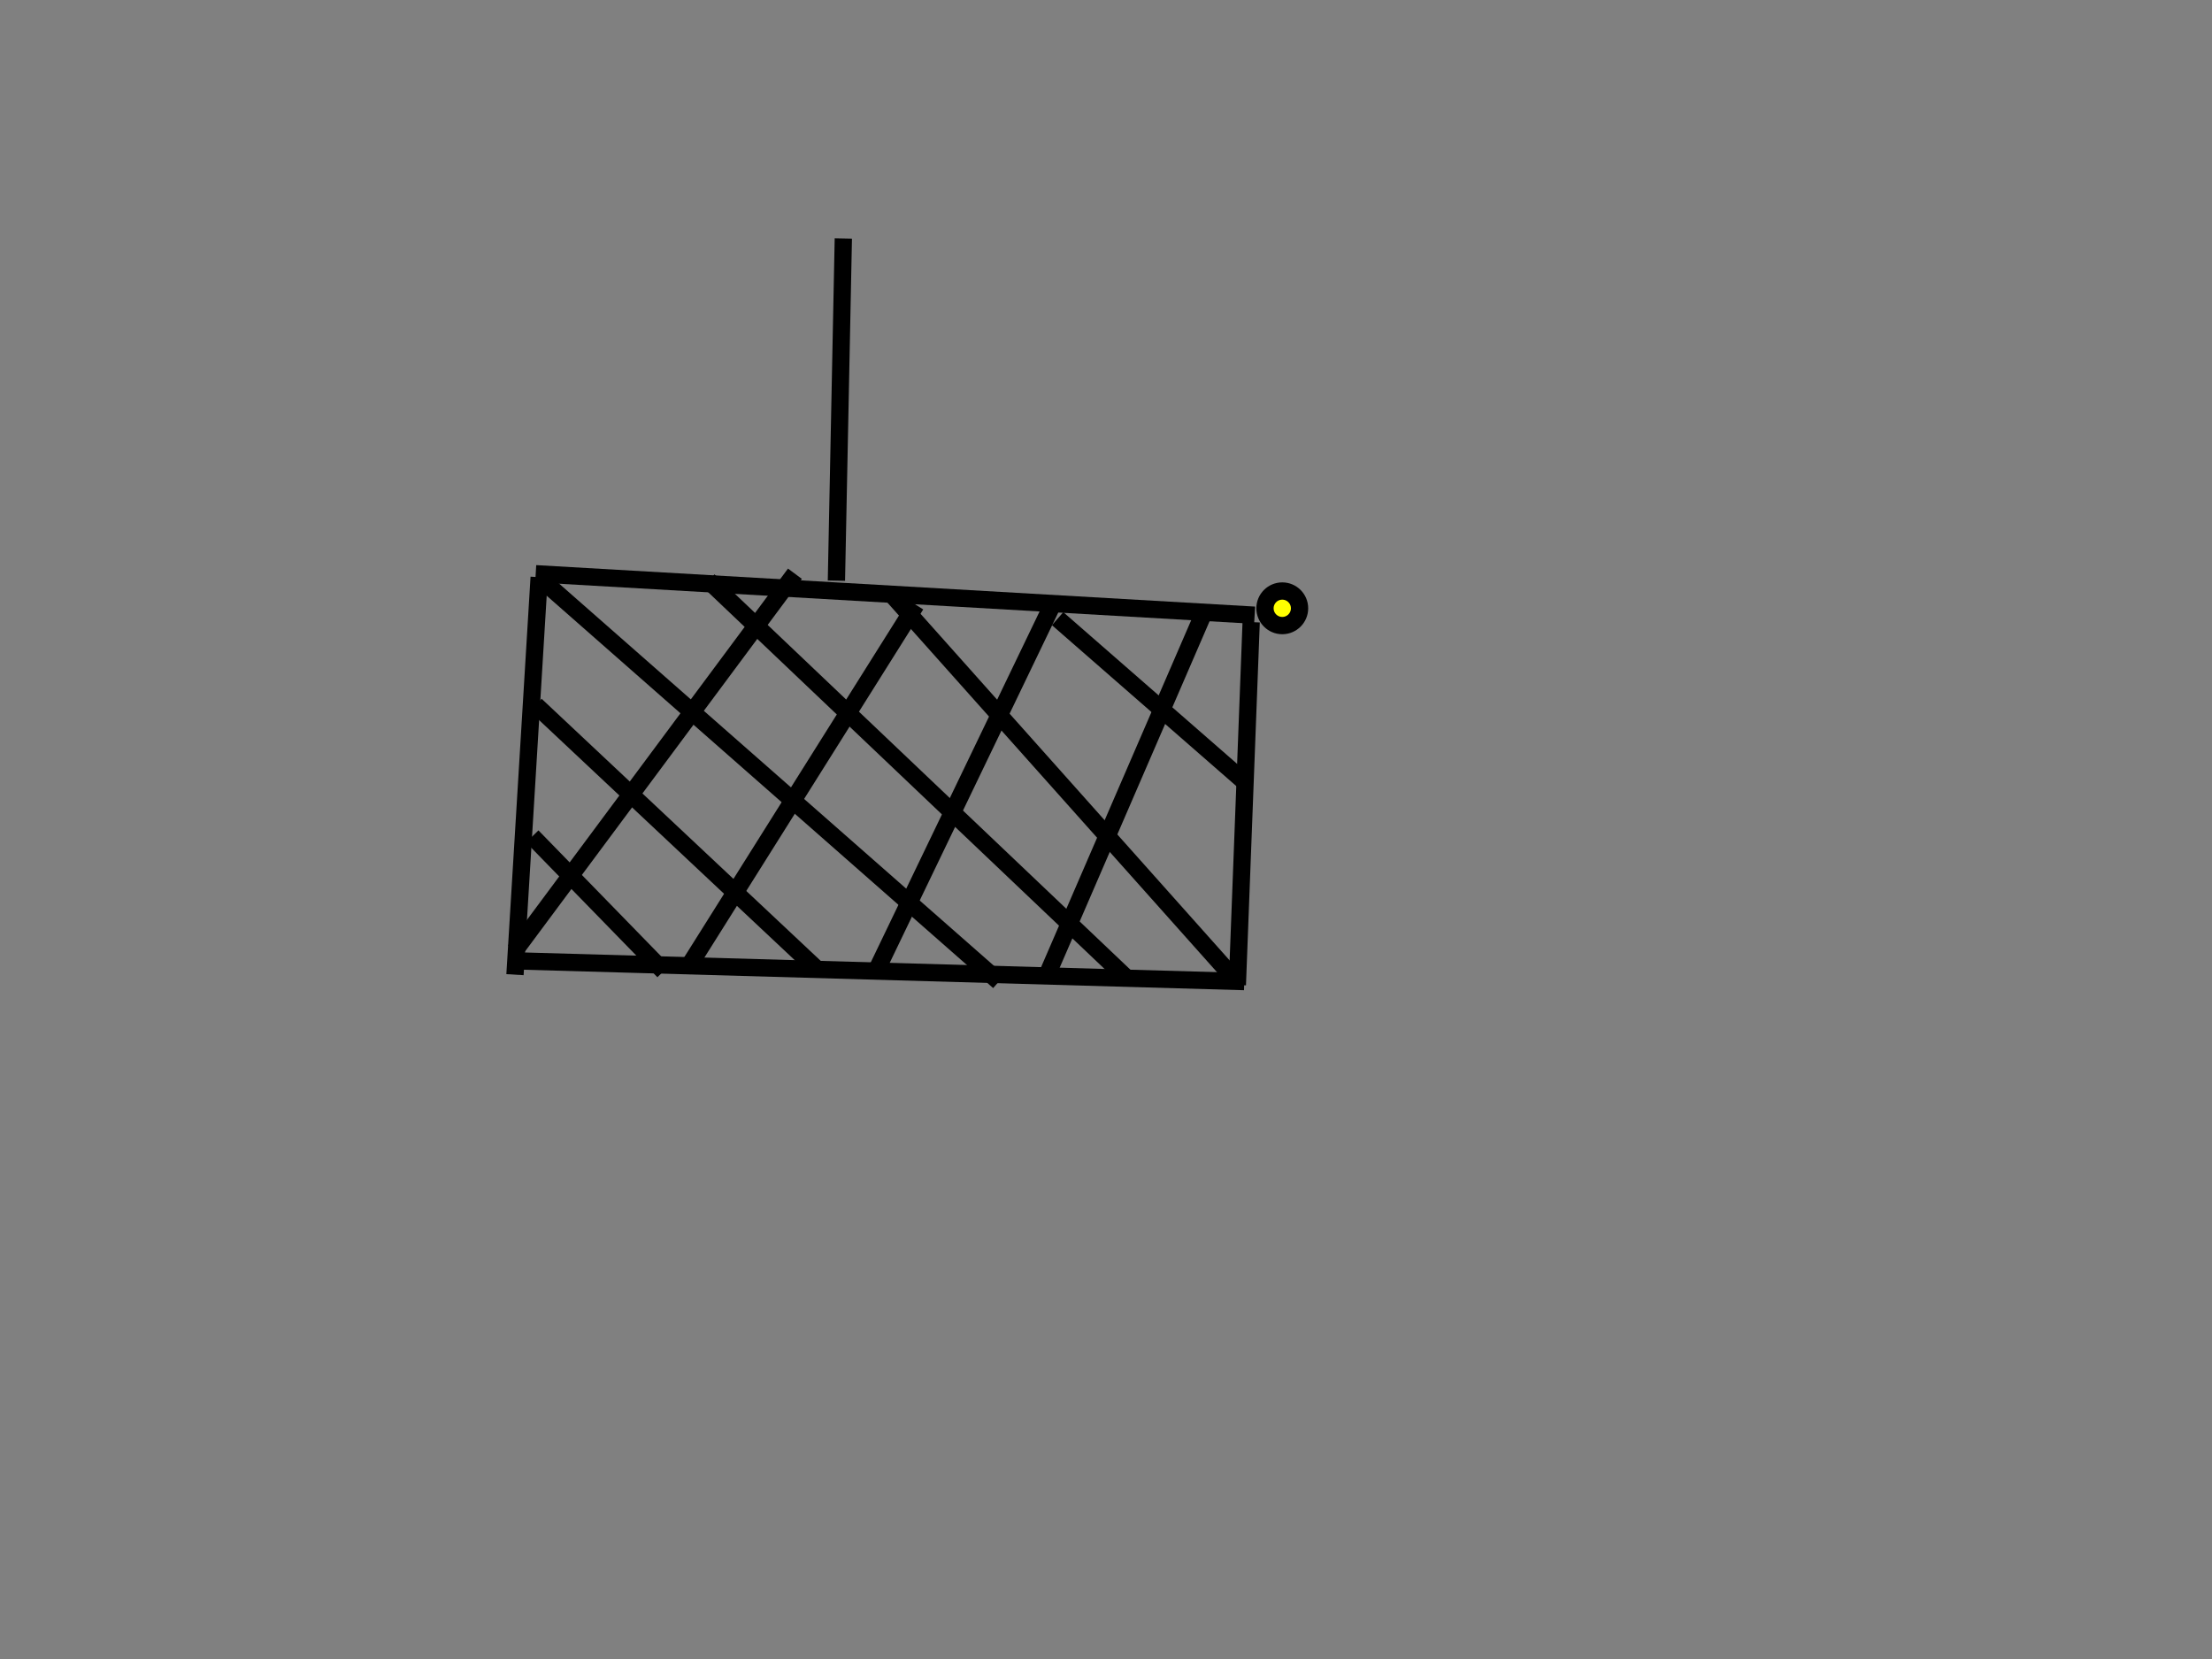 <?xml version="1.0" encoding="UTF-8"?>
<svg width="640" height="480" xmlns="http://www.w3.org/2000/svg" xmlns:svg="http://www.w3.org/2000/svg">
 <rect width="100%" height="100%" fill="#808080" stroke="none"/>
 <!-- Created with SVG-edit - http://svg-edit.googlecode.com/ -->
 <g>
  <title>Layer 1</title>

  <line id="svg_1" y2="168" x2="242" y1="69" x1="244" stroke-width="5" stroke="#000000" fill="none"/>
  <circle id="svg_11" r="5" cy="176" cx="371" stroke-width="5" stroke="#000000" fill="#ffff00"/>
  <line id="svg_15" y2="166" x2="155" y1="178" x1="363" stroke-linecap="null" stroke-linejoin="null" stroke-dasharray="null" stroke-width="5" stroke="#000000" fill="none"/>
  <line id="svg_16" y2="282" x2="149" y1="167" x1="156" stroke-linecap="null" stroke-linejoin="null" stroke-dasharray="null" stroke-width="5" stroke="#000000" fill="none"/>
  <line id="svg_17" y2="284" x2="360" y1="278" x1="149" stroke-linecap="null" stroke-linejoin="null" stroke-dasharray="null" stroke-width="5" stroke="#000000" fill="none"/>
  <line id="svg_18" y2="285" x2="358" y1="180" x1="362" stroke-linecap="null" stroke-linejoin="null" stroke-dasharray="null" stroke-width="5" stroke="#000000" fill="none"/>
  <line id="svg_19" y2="281" x2="192" y1="242" x1="154" stroke-linecap="null" stroke-linejoin="null" stroke-dasharray="null" stroke-width="5" stroke="#000000" fill="none"/>
  <line id="svg_20" y2="281" x2="237" y1="204" x1="155" stroke-linecap="null" stroke-linejoin="null" stroke-dasharray="null" stroke-width="5" stroke="#000000" fill="none"/>
  <line id="svg_21" y2="284" x2="289" y1="168" x1="157" stroke-linecap="null" stroke-linejoin="null" stroke-dasharray="null" stroke-width="5" stroke="#000000" fill="none"/>
  <line id="svg_22" y2="283" x2="326" y1="168" x1="205" stroke-linecap="null" stroke-linejoin="null" stroke-dasharray="null" stroke-width="5" stroke="#000000" fill="none"/>
  <line id="svg_23" y2="283" x2="357" y1="172" x1="258" stroke-linecap="null" stroke-linejoin="null" stroke-dasharray="null" stroke-width="5" stroke="#000000" fill="none"/>
  <line id="svg_24" y2="227" x2="361" y1="179" x1="306" stroke-linecap="null" stroke-linejoin="null" stroke-dasharray="null" stroke-width="5" stroke="#000000" fill="none"/>
  <line id="svg_25" y2="166" x2="230" y1="275" x1="149" stroke-linecap="null" stroke-linejoin="null" stroke-dasharray="null" stroke-width="5" stroke="#000000" fill="none"/>
  <line id="svg_26" y2="175" x2="265" y1="280" x1="199" stroke-linecap="null" stroke-linejoin="null" stroke-dasharray="null" stroke-width="5" stroke="#000000" fill="none"/>
  <line id="svg_27" y2="176" x2="304" y1="282" x1="253" stroke-linecap="null" stroke-linejoin="null" stroke-dasharray="null" stroke-width="5" stroke="#000000" fill="none"/>
  <line id="svg_28" y2="178" x2="348" y1="282" x1="303" stroke-linecap="null" stroke-linejoin="null" stroke-dasharray="null" stroke-width="5" stroke="#000000" fill="none"/>
 </g>
</svg>